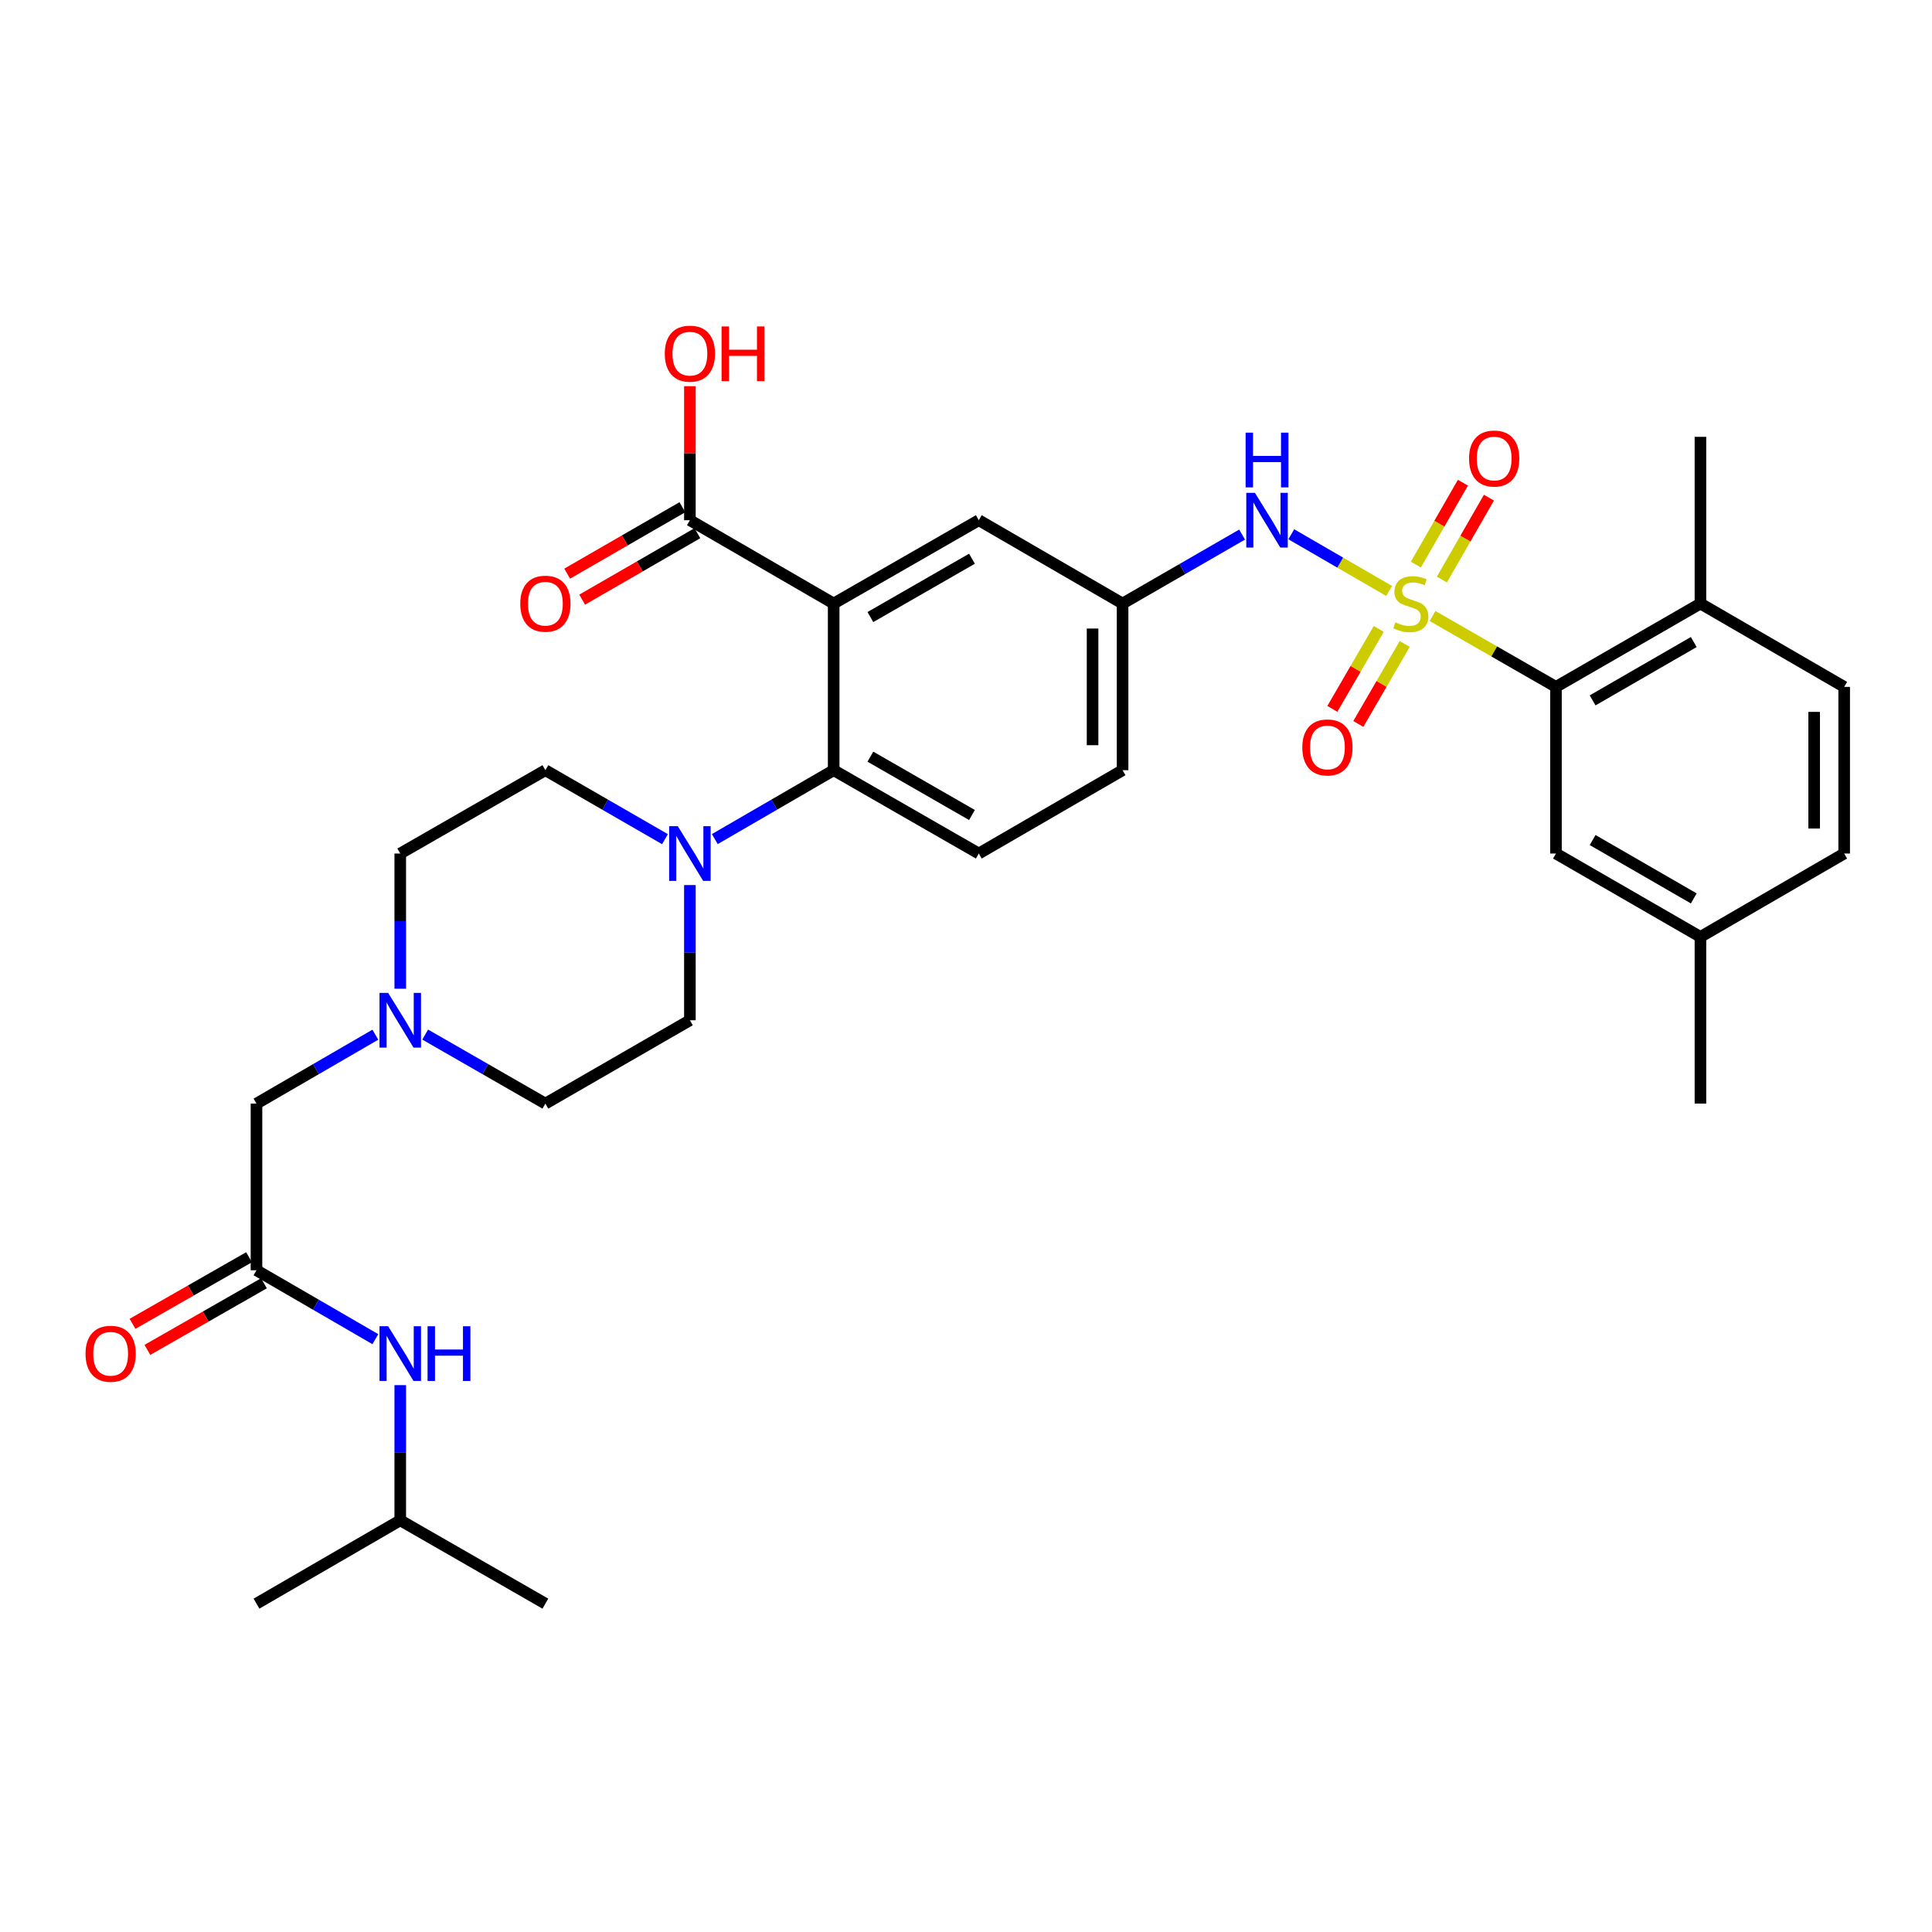 <?xml version='1.0' encoding='iso-8859-1'?>
<svg version='1.1' baseProfile='full'
              xmlns='http://www.w3.org/2000/svg'
                      xmlns:rdkit='http://www.rdkit.org/xml'
                      xmlns:xlink='http://www.w3.org/1999/xlink'
                  xml:space='preserve'
width='1000px' height='1000px' viewBox='0 0 1000 1000'>
<!-- END OF HEADER -->
<rect style='opacity:1.0;fill:#FFFFFF;stroke:none' width='1000' height='1000' x='0' y='0'> </rect>
<path class='bond-2' d='M 741.481,318.849 L 773.422,337.189' style='fill:none;fill-rule:evenodd;stroke:#CCCC00;stroke-width:6px;stroke-linecap:butt;stroke-linejoin:miter;stroke-opacity:1' />
<path class='bond-2' d='M 773.422,337.189 L 805.362,355.53' style='fill:none;fill-rule:evenodd;stroke:#000000;stroke-width:6px;stroke-linecap:butt;stroke-linejoin:miter;stroke-opacity:1' />
<path class='bond-4' d='M 719.005,305.883 L 693.689,291.21' style='fill:none;fill-rule:evenodd;stroke:#CCCC00;stroke-width:6px;stroke-linecap:butt;stroke-linejoin:miter;stroke-opacity:1' />
<path class='bond-4' d='M 693.689,291.21 L 668.374,276.537' style='fill:none;fill-rule:evenodd;stroke:#0000FF;stroke-width:6px;stroke-linecap:butt;stroke-linejoin:miter;stroke-opacity:1' />
<path class='bond-8' d='M 713.638,325.525 L 701.631,346.222' style='fill:none;fill-rule:evenodd;stroke:#CCCC00;stroke-width:6px;stroke-linecap:butt;stroke-linejoin:miter;stroke-opacity:1' />
<path class='bond-8' d='M 701.631,346.222 L 689.624,366.918' style='fill:none;fill-rule:evenodd;stroke:#FF0000;stroke-width:6px;stroke-linecap:butt;stroke-linejoin:miter;stroke-opacity:1' />
<path class='bond-8' d='M 727.073,333.32 L 715.066,354.016' style='fill:none;fill-rule:evenodd;stroke:#CCCC00;stroke-width:6px;stroke-linecap:butt;stroke-linejoin:miter;stroke-opacity:1' />
<path class='bond-8' d='M 715.066,354.016 L 703.059,374.713' style='fill:none;fill-rule:evenodd;stroke:#FF0000;stroke-width:6px;stroke-linecap:butt;stroke-linejoin:miter;stroke-opacity:1' />
<path class='bond-9' d='M 746.323,299.973 L 758.495,278.777' style='fill:none;fill-rule:evenodd;stroke:#CCCC00;stroke-width:6px;stroke-linecap:butt;stroke-linejoin:miter;stroke-opacity:1' />
<path class='bond-9' d='M 758.495,278.777 L 770.667,257.581' style='fill:none;fill-rule:evenodd;stroke:#FF0000;stroke-width:6px;stroke-linecap:butt;stroke-linejoin:miter;stroke-opacity:1' />
<path class='bond-9' d='M 732.853,292.238 L 745.025,271.042' style='fill:none;fill-rule:evenodd;stroke:#CCCC00;stroke-width:6px;stroke-linecap:butt;stroke-linejoin:miter;stroke-opacity:1' />
<path class='bond-9' d='M 745.025,271.042 L 757.197,249.846' style='fill:none;fill-rule:evenodd;stroke:#FF0000;stroke-width:6px;stroke-linecap:butt;stroke-linejoin:miter;stroke-opacity:1' />
<path class='bond-0' d='M 431.506,312.392 L 506.624,269.254' style='fill:none;fill-rule:evenodd;stroke:#000000;stroke-width:6px;stroke-linecap:butt;stroke-linejoin:miter;stroke-opacity:1' />
<path class='bond-0' d='M 450.509,319.391 L 503.092,289.194' style='fill:none;fill-rule:evenodd;stroke:#000000;stroke-width:6px;stroke-linecap:butt;stroke-linejoin:miter;stroke-opacity:1' />
<path class='bond-5' d='M 431.506,312.392 L 357.087,269.254' style='fill:none;fill-rule:evenodd;stroke:#000000;stroke-width:6px;stroke-linecap:butt;stroke-linejoin:miter;stroke-opacity:1' />
<path class='bond-34' d='M 431.506,312.392 L 431.506,398.65' style='fill:none;fill-rule:evenodd;stroke:#000000;stroke-width:6px;stroke-linecap:butt;stroke-linejoin:miter;stroke-opacity:1' />
<path class='bond-1' d='M 431.506,398.65 L 506.624,441.788' style='fill:none;fill-rule:evenodd;stroke:#000000;stroke-width:6px;stroke-linecap:butt;stroke-linejoin:miter;stroke-opacity:1' />
<path class='bond-1' d='M 450.509,391.651 L 503.092,421.848' style='fill:none;fill-rule:evenodd;stroke:#000000;stroke-width:6px;stroke-linecap:butt;stroke-linejoin:miter;stroke-opacity:1' />
<path class='bond-3' d='M 431.506,398.65 L 400.742,416.483' style='fill:none;fill-rule:evenodd;stroke:#000000;stroke-width:6px;stroke-linecap:butt;stroke-linejoin:miter;stroke-opacity:1' />
<path class='bond-3' d='M 400.742,416.483 L 369.978,434.316' style='fill:none;fill-rule:evenodd;stroke:#0000FF;stroke-width:6px;stroke-linecap:butt;stroke-linejoin:miter;stroke-opacity:1' />
<path class='bond-14' d='M 805.362,355.53 L 880.144,312.392' style='fill:none;fill-rule:evenodd;stroke:#000000;stroke-width:6px;stroke-linecap:butt;stroke-linejoin:miter;stroke-opacity:1' />
<path class='bond-14' d='M 824.341,362.514 L 876.688,332.317' style='fill:none;fill-rule:evenodd;stroke:#000000;stroke-width:6px;stroke-linecap:butt;stroke-linejoin:miter;stroke-opacity:1' />
<path class='bond-15' d='M 805.362,355.53 L 805.362,441.788' style='fill:none;fill-rule:evenodd;stroke:#000000;stroke-width:6px;stroke-linecap:butt;stroke-linejoin:miter;stroke-opacity:1' />
<path class='bond-16' d='M 357.087,458.106 L 357.087,493.093' style='fill:none;fill-rule:evenodd;stroke:#0000FF;stroke-width:6px;stroke-linecap:butt;stroke-linejoin:miter;stroke-opacity:1' />
<path class='bond-16' d='M 357.087,493.093 L 357.087,528.081' style='fill:none;fill-rule:evenodd;stroke:#000000;stroke-width:6px;stroke-linecap:butt;stroke-linejoin:miter;stroke-opacity:1' />
<path class='bond-17' d='M 344.189,434.349 L 313.238,416.5' style='fill:none;fill-rule:evenodd;stroke:#0000FF;stroke-width:6px;stroke-linecap:butt;stroke-linejoin:miter;stroke-opacity:1' />
<path class='bond-17' d='M 313.238,416.5 L 282.288,398.65' style='fill:none;fill-rule:evenodd;stroke:#000000;stroke-width:6px;stroke-linecap:butt;stroke-linejoin:miter;stroke-opacity:1' />
<path class='bond-12' d='M 642.91,276.696 L 611.977,294.544' style='fill:none;fill-rule:evenodd;stroke:#0000FF;stroke-width:6px;stroke-linecap:butt;stroke-linejoin:miter;stroke-opacity:1' />
<path class='bond-12' d='M 611.977,294.544 L 581.043,312.392' style='fill:none;fill-rule:evenodd;stroke:#000000;stroke-width:6px;stroke-linecap:butt;stroke-linejoin:miter;stroke-opacity:1' />
<path class='bond-19' d='M 353.207,262.526 L 323.387,279.724' style='fill:none;fill-rule:evenodd;stroke:#000000;stroke-width:6px;stroke-linecap:butt;stroke-linejoin:miter;stroke-opacity:1' />
<path class='bond-19' d='M 323.387,279.724 L 293.567,296.922' style='fill:none;fill-rule:evenodd;stroke:#FF0000;stroke-width:6px;stroke-linecap:butt;stroke-linejoin:miter;stroke-opacity:1' />
<path class='bond-19' d='M 360.967,275.982 L 331.147,293.18' style='fill:none;fill-rule:evenodd;stroke:#000000;stroke-width:6px;stroke-linecap:butt;stroke-linejoin:miter;stroke-opacity:1' />
<path class='bond-19' d='M 331.147,293.18 L 301.327,310.377' style='fill:none;fill-rule:evenodd;stroke:#FF0000;stroke-width:6px;stroke-linecap:butt;stroke-linejoin:miter;stroke-opacity:1' />
<path class='bond-25' d='M 357.087,269.254 L 357.087,234.57' style='fill:none;fill-rule:evenodd;stroke:#000000;stroke-width:6px;stroke-linecap:butt;stroke-linejoin:miter;stroke-opacity:1' />
<path class='bond-25' d='M 357.087,234.57 L 357.087,199.887' style='fill:none;fill-rule:evenodd;stroke:#FF0000;stroke-width:6px;stroke-linecap:butt;stroke-linejoin:miter;stroke-opacity:1' />
<path class='bond-6' d='M 132.76,657.486 L 132.76,571.228' style='fill:none;fill-rule:evenodd;stroke:#000000;stroke-width:6px;stroke-linecap:butt;stroke-linejoin:miter;stroke-opacity:1' />
<path class='bond-13' d='M 132.76,657.486 L 163.52,675.319' style='fill:none;fill-rule:evenodd;stroke:#000000;stroke-width:6px;stroke-linecap:butt;stroke-linejoin:miter;stroke-opacity:1' />
<path class='bond-13' d='M 163.52,675.319 L 194.28,693.151' style='fill:none;fill-rule:evenodd;stroke:#0000FF;stroke-width:6px;stroke-linecap:butt;stroke-linejoin:miter;stroke-opacity:1' />
<path class='bond-20' d='M 128.907,650.743 L 98.749,667.977' style='fill:none;fill-rule:evenodd;stroke:#000000;stroke-width:6px;stroke-linecap:butt;stroke-linejoin:miter;stroke-opacity:1' />
<path class='bond-20' d='M 98.749,667.977 L 68.591,685.21' style='fill:none;fill-rule:evenodd;stroke:#FF0000;stroke-width:6px;stroke-linecap:butt;stroke-linejoin:miter;stroke-opacity:1' />
<path class='bond-20' d='M 136.613,664.229 L 106.455,681.463' style='fill:none;fill-rule:evenodd;stroke:#000000;stroke-width:6px;stroke-linecap:butt;stroke-linejoin:miter;stroke-opacity:1' />
<path class='bond-20' d='M 106.455,681.463 L 76.298,698.696' style='fill:none;fill-rule:evenodd;stroke:#FF0000;stroke-width:6px;stroke-linecap:butt;stroke-linejoin:miter;stroke-opacity:1' />
<path class='bond-7' d='M 207.17,511.764 L 207.17,476.776' style='fill:none;fill-rule:evenodd;stroke:#0000FF;stroke-width:6px;stroke-linecap:butt;stroke-linejoin:miter;stroke-opacity:1' />
<path class='bond-7' d='M 207.17,476.776 L 207.17,441.788' style='fill:none;fill-rule:evenodd;stroke:#000000;stroke-width:6px;stroke-linecap:butt;stroke-linejoin:miter;stroke-opacity:1' />
<path class='bond-18' d='M 194.28,535.556 L 163.52,553.392' style='fill:none;fill-rule:evenodd;stroke:#0000FF;stroke-width:6px;stroke-linecap:butt;stroke-linejoin:miter;stroke-opacity:1' />
<path class='bond-18' d='M 163.52,553.392 L 132.76,571.228' style='fill:none;fill-rule:evenodd;stroke:#000000;stroke-width:6px;stroke-linecap:butt;stroke-linejoin:miter;stroke-opacity:1' />
<path class='bond-35' d='M 220.076,535.494 L 251.182,553.361' style='fill:none;fill-rule:evenodd;stroke:#0000FF;stroke-width:6px;stroke-linecap:butt;stroke-linejoin:miter;stroke-opacity:1' />
<path class='bond-35' d='M 251.182,553.361 L 282.288,571.228' style='fill:none;fill-rule:evenodd;stroke:#000000;stroke-width:6px;stroke-linecap:butt;stroke-linejoin:miter;stroke-opacity:1' />
<path class='bond-10' d='M 506.624,269.254 L 581.043,312.392' style='fill:none;fill-rule:evenodd;stroke:#000000;stroke-width:6px;stroke-linecap:butt;stroke-linejoin:miter;stroke-opacity:1' />
<path class='bond-11' d='M 506.624,441.788 L 581.043,398.65' style='fill:none;fill-rule:evenodd;stroke:#000000;stroke-width:6px;stroke-linecap:butt;stroke-linejoin:miter;stroke-opacity:1' />
<path class='bond-24' d='M 581.043,312.392 L 581.043,398.65' style='fill:none;fill-rule:evenodd;stroke:#000000;stroke-width:6px;stroke-linecap:butt;stroke-linejoin:miter;stroke-opacity:1' />
<path class='bond-24' d='M 565.511,325.331 L 565.511,385.712' style='fill:none;fill-rule:evenodd;stroke:#000000;stroke-width:6px;stroke-linecap:butt;stroke-linejoin:miter;stroke-opacity:1' />
<path class='bond-28' d='M 207.17,716.941 L 207.17,751.925' style='fill:none;fill-rule:evenodd;stroke:#0000FF;stroke-width:6px;stroke-linecap:butt;stroke-linejoin:miter;stroke-opacity:1' />
<path class='bond-28' d='M 207.17,751.925 L 207.17,786.909' style='fill:none;fill-rule:evenodd;stroke:#000000;stroke-width:6px;stroke-linecap:butt;stroke-linejoin:miter;stroke-opacity:1' />
<path class='bond-21' d='M 880.144,312.392 L 954.545,355.53' style='fill:none;fill-rule:evenodd;stroke:#000000;stroke-width:6px;stroke-linecap:butt;stroke-linejoin:miter;stroke-opacity:1' />
<path class='bond-29' d='M 880.144,312.392 L 880.144,226.108' style='fill:none;fill-rule:evenodd;stroke:#000000;stroke-width:6px;stroke-linecap:butt;stroke-linejoin:miter;stroke-opacity:1' />
<path class='bond-26' d='M 805.362,441.788 L 880.144,484.935' style='fill:none;fill-rule:evenodd;stroke:#000000;stroke-width:6px;stroke-linecap:butt;stroke-linejoin:miter;stroke-opacity:1' />
<path class='bond-26' d='M 824.342,434.806 L 876.689,465.009' style='fill:none;fill-rule:evenodd;stroke:#000000;stroke-width:6px;stroke-linecap:butt;stroke-linejoin:miter;stroke-opacity:1' />
<path class='bond-22' d='M 357.087,528.081 L 282.288,571.228' style='fill:none;fill-rule:evenodd;stroke:#000000;stroke-width:6px;stroke-linecap:butt;stroke-linejoin:miter;stroke-opacity:1' />
<path class='bond-23' d='M 282.288,398.65 L 207.17,441.788' style='fill:none;fill-rule:evenodd;stroke:#000000;stroke-width:6px;stroke-linecap:butt;stroke-linejoin:miter;stroke-opacity:1' />
<path class='bond-33' d='M 954.545,355.53 L 954.545,441.788' style='fill:none;fill-rule:evenodd;stroke:#000000;stroke-width:6px;stroke-linecap:butt;stroke-linejoin:miter;stroke-opacity:1' />
<path class='bond-33' d='M 939.013,368.469 L 939.013,428.849' style='fill:none;fill-rule:evenodd;stroke:#000000;stroke-width:6px;stroke-linecap:butt;stroke-linejoin:miter;stroke-opacity:1' />
<path class='bond-27' d='M 880.144,484.935 L 954.545,441.788' style='fill:none;fill-rule:evenodd;stroke:#000000;stroke-width:6px;stroke-linecap:butt;stroke-linejoin:miter;stroke-opacity:1' />
<path class='bond-30' d='M 880.144,484.935 L 880.144,571.228' style='fill:none;fill-rule:evenodd;stroke:#000000;stroke-width:6px;stroke-linecap:butt;stroke-linejoin:miter;stroke-opacity:1' />
<path class='bond-31' d='M 207.17,786.909 L 282.288,830.046' style='fill:none;fill-rule:evenodd;stroke:#000000;stroke-width:6px;stroke-linecap:butt;stroke-linejoin:miter;stroke-opacity:1' />
<path class='bond-32' d='M 207.17,786.909 L 132.76,830.046' style='fill:none;fill-rule:evenodd;stroke:#000000;stroke-width:6px;stroke-linecap:butt;stroke-linejoin:miter;stroke-opacity:1' />
<path  class='atom-0' d='M 722.235 322.112
Q 722.555 322.232, 723.875 322.792
Q 725.195 323.352, 726.635 323.712
Q 728.115 324.032, 729.555 324.032
Q 732.235 324.032, 733.795 322.752
Q 735.355 321.432, 735.355 319.152
Q 735.355 317.592, 734.555 316.632
Q 733.795 315.672, 732.595 315.152
Q 731.395 314.632, 729.395 314.032
Q 726.875 313.272, 725.355 312.552
Q 723.875 311.832, 722.795 310.312
Q 721.755 308.792, 721.755 306.232
Q 721.755 302.672, 724.155 300.472
Q 726.595 298.272, 731.395 298.272
Q 734.675 298.272, 738.395 299.832
L 737.475 302.912
Q 734.075 301.512, 731.515 301.512
Q 728.755 301.512, 727.235 302.672
Q 725.715 303.792, 725.755 305.752
Q 725.755 307.272, 726.515 308.192
Q 727.315 309.112, 728.435 309.632
Q 729.595 310.152, 731.515 310.752
Q 734.075 311.552, 735.595 312.352
Q 737.115 313.152, 738.195 314.792
Q 739.315 316.392, 739.315 319.152
Q 739.315 323.072, 736.675 325.192
Q 734.075 327.272, 729.715 327.272
Q 727.195 327.272, 725.275 326.712
Q 723.395 326.192, 721.155 325.272
L 722.235 322.112
' fill='#CCCC00'/>
<path  class='atom-4' d='M 350.827 427.628
L 360.107 442.628
Q 361.027 444.108, 362.507 446.788
Q 363.987 449.468, 364.067 449.628
L 364.067 427.628
L 367.827 427.628
L 367.827 455.948
L 363.947 455.948
L 353.987 439.548
Q 352.827 437.628, 351.587 435.428
Q 350.387 433.228, 350.027 432.548
L 350.027 455.948
L 346.347 455.948
L 346.347 427.628
L 350.827 427.628
' fill='#0000FF'/>
<path  class='atom-5' d='M 649.548 255.094
L 658.828 270.094
Q 659.748 271.574, 661.228 274.254
Q 662.708 276.934, 662.788 277.094
L 662.788 255.094
L 666.548 255.094
L 666.548 283.414
L 662.668 283.414
L 652.708 267.014
Q 651.548 265.094, 650.308 262.894
Q 649.108 260.694, 648.748 260.014
L 648.748 283.414
L 645.068 283.414
L 645.068 255.094
L 649.548 255.094
' fill='#0000FF'/>
<path  class='atom-5' d='M 644.728 223.942
L 648.568 223.942
L 648.568 235.982
L 663.048 235.982
L 663.048 223.942
L 666.888 223.942
L 666.888 252.262
L 663.048 252.262
L 663.048 239.182
L 648.568 239.182
L 648.568 252.262
L 644.728 252.262
L 644.728 223.942
' fill='#0000FF'/>
<path  class='atom-8' d='M 200.91 513.921
L 210.19 528.921
Q 211.11 530.401, 212.59 533.081
Q 214.07 535.761, 214.15 535.921
L 214.15 513.921
L 217.91 513.921
L 217.91 542.241
L 214.03 542.241
L 204.07 525.841
Q 202.91 523.921, 201.67 521.721
Q 200.47 519.521, 200.11 518.841
L 200.11 542.241
L 196.43 542.241
L 196.43 513.921
L 200.91 513.921
' fill='#0000FF'/>
<path  class='atom-9' d='M 674.072 386.874
Q 674.072 380.074, 677.432 376.274
Q 680.792 372.474, 687.072 372.474
Q 693.352 372.474, 696.712 376.274
Q 700.072 380.074, 700.072 386.874
Q 700.072 393.754, 696.672 397.674
Q 693.272 401.554, 687.072 401.554
Q 680.832 401.554, 677.432 397.674
Q 674.072 393.794, 674.072 386.874
M 687.072 398.354
Q 691.392 398.354, 693.712 395.474
Q 696.072 392.554, 696.072 386.874
Q 696.072 381.314, 693.712 378.514
Q 691.392 375.674, 687.072 375.674
Q 682.752 375.674, 680.392 378.474
Q 678.072 381.274, 678.072 386.874
Q 678.072 392.594, 680.392 395.474
Q 682.752 398.354, 687.072 398.354
' fill='#FF0000'/>
<path  class='atom-10' d='M 760.382 237.337
Q 760.382 230.537, 763.742 226.737
Q 767.102 222.937, 773.382 222.937
Q 779.662 222.937, 783.022 226.737
Q 786.382 230.537, 786.382 237.337
Q 786.382 244.217, 782.982 248.137
Q 779.582 252.017, 773.382 252.017
Q 767.142 252.017, 763.742 248.137
Q 760.382 244.257, 760.382 237.337
M 773.382 248.817
Q 777.702 248.817, 780.022 245.937
Q 782.382 243.017, 782.382 237.337
Q 782.382 231.777, 780.022 228.977
Q 777.702 226.137, 773.382 226.137
Q 769.062 226.137, 766.702 228.937
Q 764.382 231.737, 764.382 237.337
Q 764.382 243.057, 766.702 245.937
Q 769.062 248.817, 773.382 248.817
' fill='#FF0000'/>
<path  class='atom-14' d='M 200.91 686.464
L 210.19 701.464
Q 211.11 702.944, 212.59 705.624
Q 214.07 708.304, 214.15 708.464
L 214.15 686.464
L 217.91 686.464
L 217.91 714.784
L 214.03 714.784
L 204.07 698.384
Q 202.91 696.464, 201.67 694.264
Q 200.47 692.064, 200.11 691.384
L 200.11 714.784
L 196.43 714.784
L 196.43 686.464
L 200.91 686.464
' fill='#0000FF'/>
<path  class='atom-14' d='M 221.31 686.464
L 225.15 686.464
L 225.15 698.504
L 239.63 698.504
L 239.63 686.464
L 243.47 686.464
L 243.47 714.784
L 239.63 714.784
L 239.63 701.704
L 225.15 701.704
L 225.15 714.784
L 221.31 714.784
L 221.31 686.464
' fill='#0000FF'/>
<path  class='atom-20' d='M 269.288 312.472
Q 269.288 305.672, 272.648 301.872
Q 276.008 298.072, 282.288 298.072
Q 288.568 298.072, 291.928 301.872
Q 295.288 305.672, 295.288 312.472
Q 295.288 319.352, 291.888 323.272
Q 288.488 327.152, 282.288 327.152
Q 276.048 327.152, 272.648 323.272
Q 269.288 319.392, 269.288 312.472
M 282.288 323.952
Q 286.608 323.952, 288.928 321.072
Q 291.288 318.152, 291.288 312.472
Q 291.288 306.912, 288.928 304.112
Q 286.608 301.272, 282.288 301.272
Q 277.968 301.272, 275.608 304.072
Q 273.288 306.872, 273.288 312.472
Q 273.288 318.192, 275.608 321.072
Q 277.968 323.952, 282.288 323.952
' fill='#FF0000'/>
<path  class='atom-21' d='M 44.271 700.704
Q 44.271 693.904, 47.631 690.104
Q 50.991 686.304, 57.271 686.304
Q 63.551 686.304, 66.911 690.104
Q 70.271 693.904, 70.271 700.704
Q 70.271 707.584, 66.871 711.504
Q 63.471 715.384, 57.271 715.384
Q 51.031 715.384, 47.631 711.504
Q 44.271 707.624, 44.271 700.704
M 57.271 712.184
Q 61.591 712.184, 63.911 709.304
Q 66.271 706.384, 66.271 700.704
Q 66.271 695.144, 63.911 692.344
Q 61.591 689.504, 57.271 689.504
Q 52.951 689.504, 50.591 692.304
Q 48.271 695.104, 48.271 700.704
Q 48.271 706.424, 50.591 709.304
Q 52.951 712.184, 57.271 712.184
' fill='#FF0000'/>
<path  class='atom-26' d='M 344.087 183.05
Q 344.087 176.25, 347.447 172.45
Q 350.807 168.65, 357.087 168.65
Q 363.367 168.65, 366.727 172.45
Q 370.087 176.25, 370.087 183.05
Q 370.087 189.93, 366.687 193.85
Q 363.287 197.73, 357.087 197.73
Q 350.847 197.73, 347.447 193.85
Q 344.087 189.97, 344.087 183.05
M 357.087 194.53
Q 361.407 194.53, 363.727 191.65
Q 366.087 188.73, 366.087 183.05
Q 366.087 177.49, 363.727 174.69
Q 361.407 171.85, 357.087 171.85
Q 352.767 171.85, 350.407 174.65
Q 348.087 177.45, 348.087 183.05
Q 348.087 188.77, 350.407 191.65
Q 352.767 194.53, 357.087 194.53
' fill='#FF0000'/>
<path  class='atom-26' d='M 373.487 168.97
L 377.327 168.97
L 377.327 181.01
L 391.807 181.01
L 391.807 168.97
L 395.647 168.97
L 395.647 197.29
L 391.807 197.29
L 391.807 184.21
L 377.327 184.21
L 377.327 197.29
L 373.487 197.29
L 373.487 168.97
' fill='#FF0000'/>
</svg>

